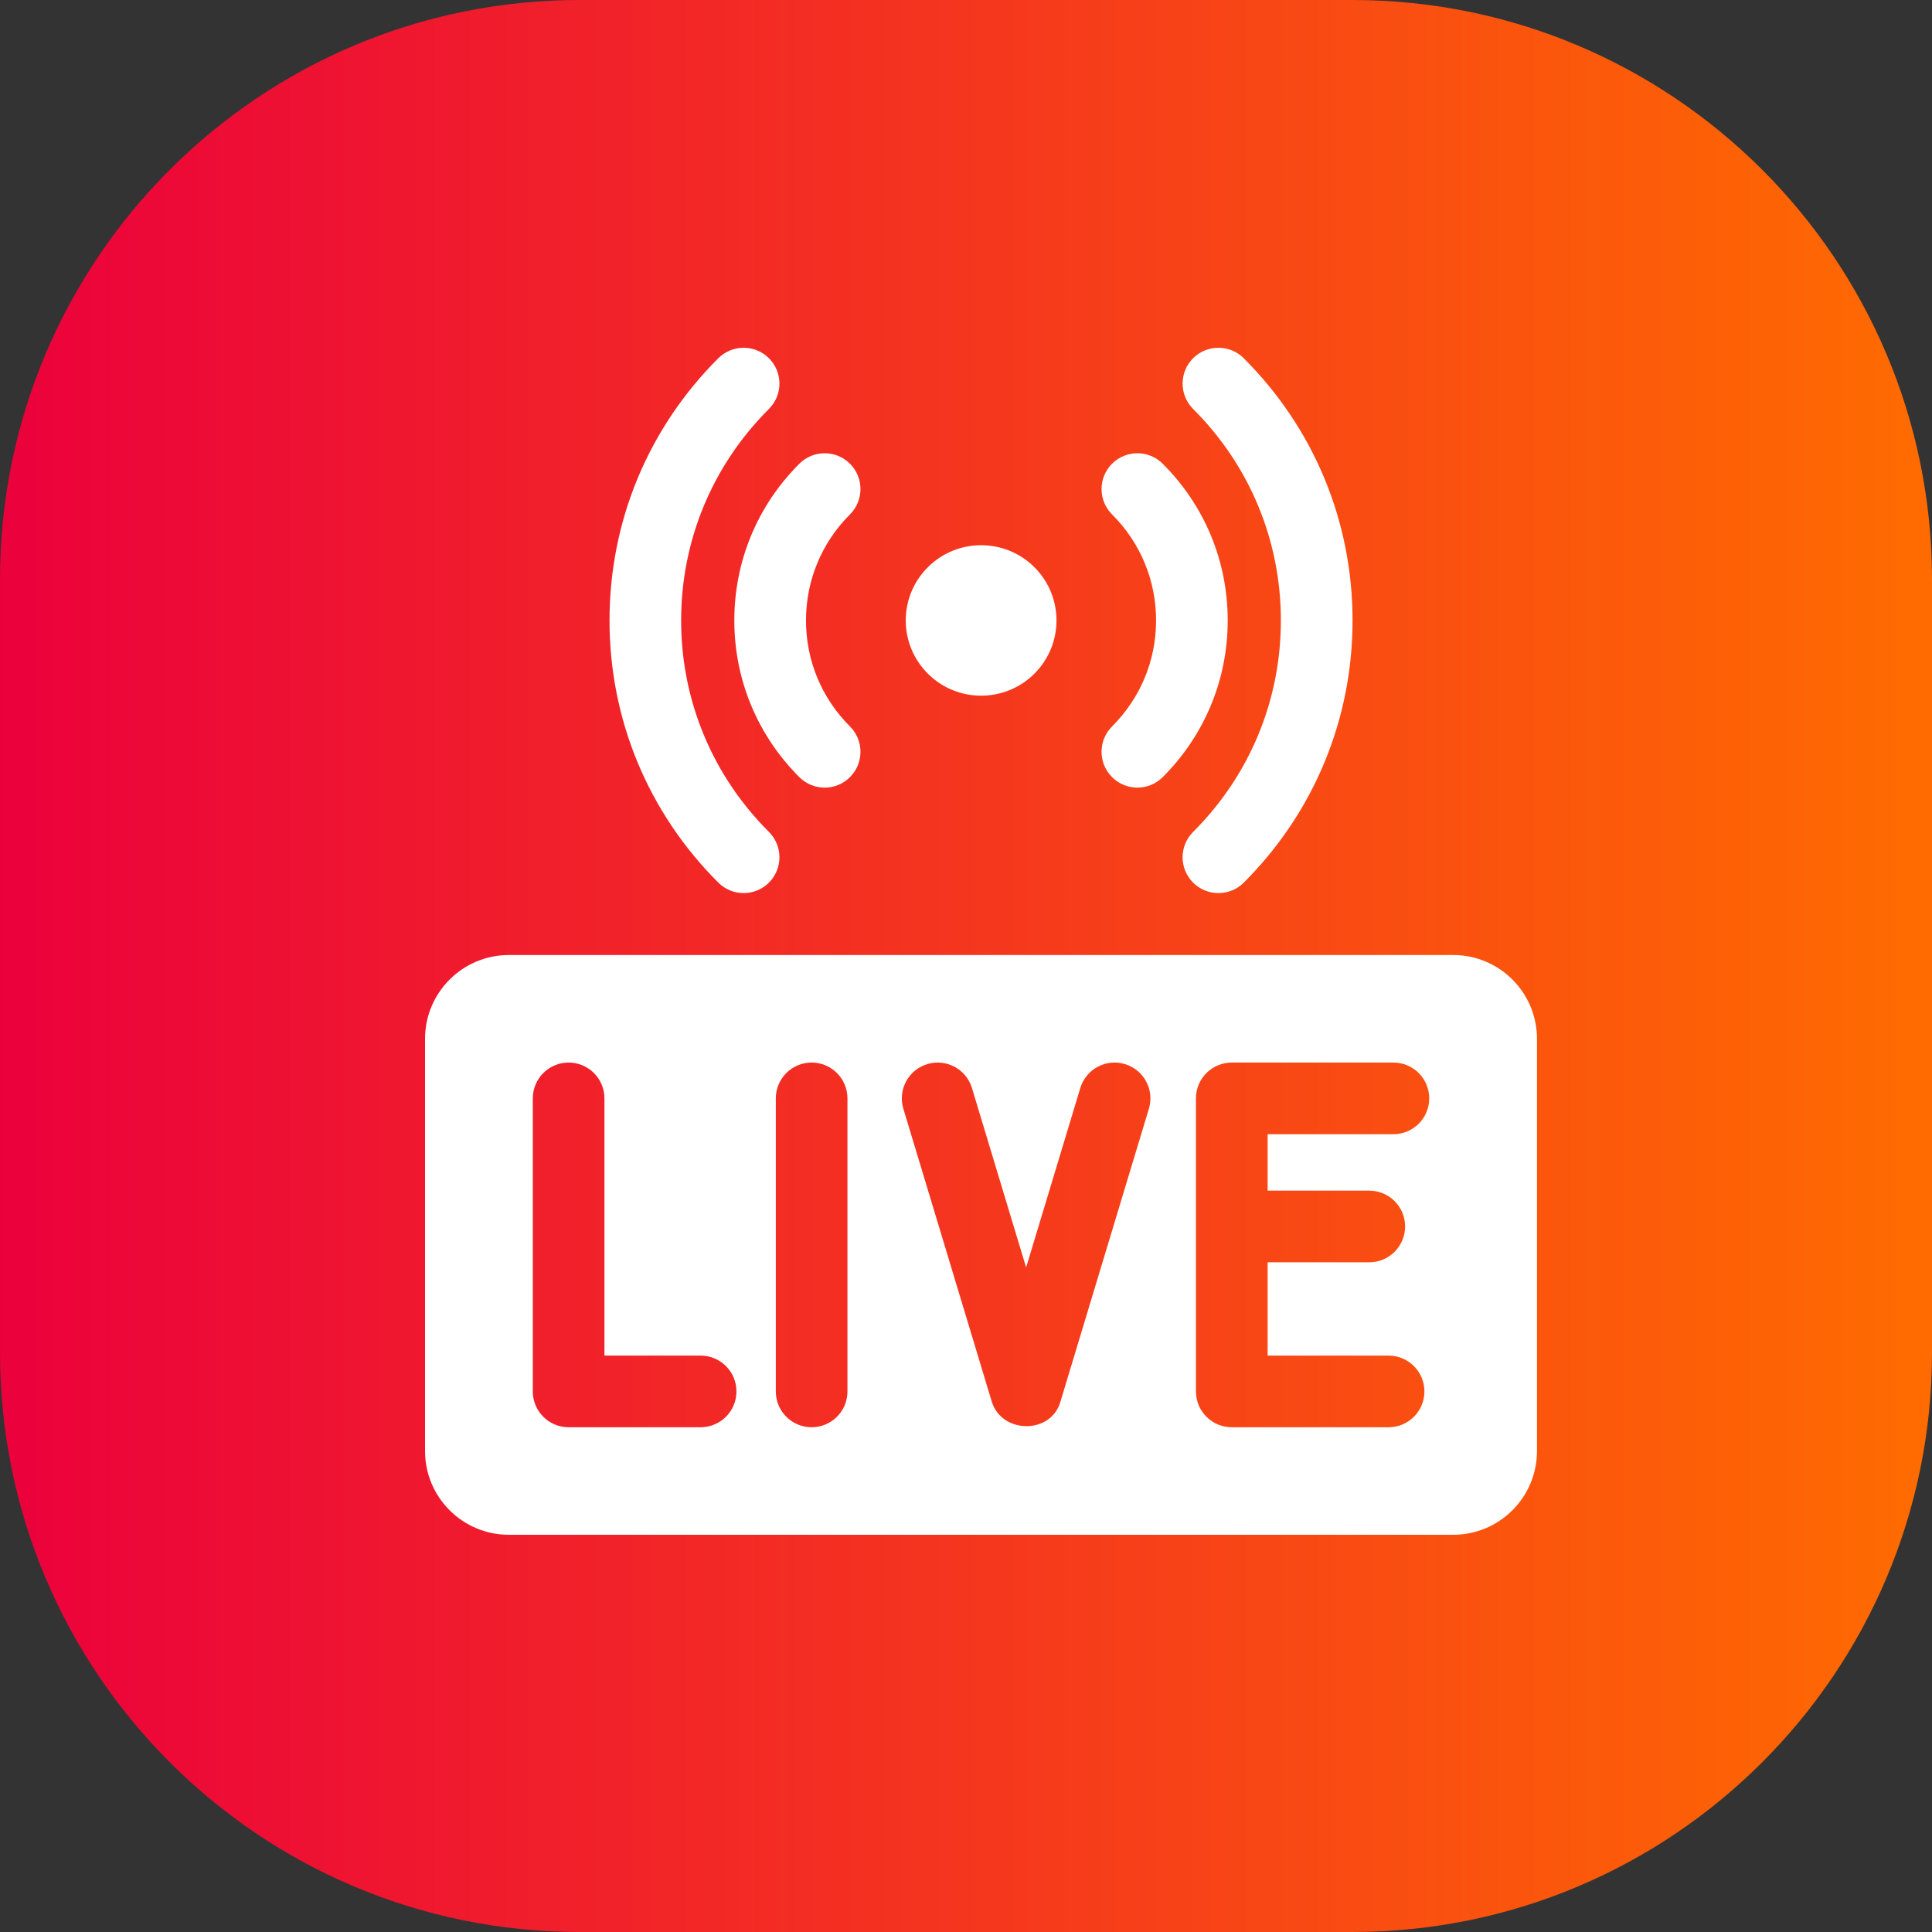 <?xml version="1.0" encoding="UTF-8"?>
<svg width="50px" height="50px" viewBox="0 0 50 50" version="1.1" xmlns="http://www.w3.org/2000/svg"
     xmlns:xlink="http://www.w3.org/1999/xlink">
    <rect x="0" y="0" width="50" height="50" fill="#333333" stroke="none"/>
    <title>sticky-buttons-live</title>
    <defs>
        <linearGradient x1="100%" y1="50%" x2="0%" y2="50%" id="linearGradient-1">
            <stop stop-color="#FF6C00" offset="0%"></stop>
            <stop stop-color="#EB003C" offset="100%"></stop>
        </linearGradient>
    </defs>
    <g stroke="none" stroke-width="1" fill="none" fill-rule="evenodd">
        <g transform="translate(-491, -1308)">
            <g transform="translate(491, 1192)">
                <g id="sticky-buttons-live" transform="translate(0, 116)">
                    <path
                        d="M15,0 L35,0 C43.284,-1.52179594e-15 50,6.716 50,15 L50,35 C50,43.284 43.284,50 35,50 L15,50 C6.716,50 1.01453063e-15,43.284 0,35 L0,15 C-1.01453063e-15,6.716 6.716,1.52179594e-15 15,0 Z"
                        id="Rectangle-6-Copy-3" fill="url(#linearGradient-1)"></path>
                    <g id="live-streaming" transform="translate(11, 9)" fill="#FFFFFF"
                       fill-rule="nonzero">
                        <path
                            d="M15.771,8.434 C15.009,9.194 13.774,9.194 13.012,8.434 C12.25,7.673 12.25,6.44 13.012,5.68 C13.774,4.92 15.009,4.92 15.771,5.68 C16.532,6.44 16.532,7.673 15.771,8.434 Z"
                        ></path>
                        <path
                            d="M18.435,11.384 C18.198,11.384 17.96,11.293 17.779,11.111 C17.417,10.749 17.418,10.162 17.78,9.8 C18.515,9.067 18.919,8.093 18.919,7.057 C18.919,6.021 18.515,5.046 17.78,4.313 C17.418,3.952 17.417,3.365 17.779,3.002 C18.141,2.64 18.728,2.639 19.09,3.001 C20.176,4.084 20.773,5.524 20.773,7.057 C20.773,8.589 20.176,10.029 19.09,11.113 C18.909,11.293 18.672,11.384 18.435,11.384 Z"
                        ></path>
                        <path
                            d="M20.533,14.113 C20.295,14.113 20.057,14.023 19.876,13.841 C19.515,13.479 19.515,12.892 19.878,12.53 C21.342,11.068 22.149,9.124 22.149,7.057 C22.149,4.989 21.342,3.046 19.878,1.584 C19.515,1.222 19.515,0.635 19.876,0.272 C20.238,-0.09 20.825,-0.091 21.188,0.271 C23.003,2.084 24.004,4.493 24.004,7.057 C24.004,9.62 23.003,12.03 21.188,13.843 C21.007,14.023 20.77,14.113 20.533,14.113 Z"
                        ></path>
                        <path
                            d="M10.342,11.384 C10.105,11.384 9.868,11.293 9.687,11.113 C8.602,10.029 8.004,8.589 8.004,7.057 C8.004,5.524 8.602,4.084 9.687,3.001 C10.05,2.639 10.637,2.64 10.998,3.002 C11.36,3.364 11.359,3.952 10.997,4.313 C10.263,5.046 9.859,6.021 9.859,7.057 C9.859,8.093 10.263,9.067 10.997,9.8 C11.359,10.162 11.36,10.749 10.998,11.111 C10.817,11.293 10.58,11.384 10.342,11.384 Z"
                        ></path>
                        <path
                            d="M8.245,14.113 C8.008,14.113 7.771,14.023 7.59,13.842 C5.774,12.03 4.774,9.62 4.774,7.057 C4.774,4.493 5.774,2.083 7.59,0.271 C7.952,-0.091 8.539,-0.09 8.901,0.272 C9.263,0.635 9.262,1.222 8.9,1.583 C7.435,3.045 6.628,4.989 6.628,7.057 C6.628,9.124 7.435,11.068 8.9,12.53 C9.262,12.892 9.263,13.479 8.901,13.841 C8.72,14.023 8.482,14.113 8.245,14.113 Z"
                        ></path>
                        <path
                            d="M26.609,15.716 L2.169,15.716 C0.971,15.716 3.41060513e-15,16.687 3.41060513e-15,17.885 L3.41060513e-15,28.551 C3.41060513e-15,29.749 0.971,30.72 2.169,30.72 L26.609,30.72 C27.806,30.72 28.777,29.749 28.777,28.551 L28.777,17.885 C28.777,16.687 27.806,15.716 26.609,15.716 Z M7.132,27.937 L3.716,27.937 C3.204,27.937 2.789,27.522 2.789,27.01 L2.789,19.426 C2.789,18.914 3.204,18.499 3.716,18.499 C4.228,18.499 4.643,18.914 4.643,19.426 L4.643,26.083 L7.132,26.083 C7.644,26.083 8.059,26.498 8.059,27.01 C8.059,27.522 7.644,27.937 7.132,27.937 Z M10.932,27.01 C10.932,27.522 10.517,27.937 10.005,27.937 C9.493,27.937 9.078,27.522 9.078,27.01 L9.078,19.426 C9.078,18.914 9.493,18.499 10.005,18.499 C10.517,18.499 10.932,18.914 10.932,19.426 L10.932,27.01 Z M18.733,19.694 L16.443,27.278 C16.443,27.279 16.443,27.279 16.443,27.28 C16.194,28.129 14.926,28.108 14.669,27.28 C14.669,27.279 14.668,27.279 14.668,27.278 L12.379,19.694 C12.231,19.204 12.508,18.687 12.998,18.539 C13.488,18.391 14.006,18.668 14.154,19.158 L15.556,23.802 L16.958,19.158 C17.106,18.668 17.623,18.39 18.113,18.539 C18.604,18.687 18.881,19.204 18.733,19.694 L18.733,19.694 Z M24.437,21.814 C24.949,21.814 25.364,22.229 25.364,22.741 C25.364,23.253 24.949,23.668 24.437,23.668 L21.806,23.668 L21.806,26.083 L24.936,26.083 C25.448,26.083 25.864,26.498 25.864,27.01 C25.864,27.522 25.448,27.937 24.936,27.937 L20.879,27.937 C20.366,27.937 19.951,27.522 19.951,27.01 L19.951,19.426 C19.951,18.914 20.366,18.499 20.879,18.499 L25.061,18.499 C25.573,18.499 25.988,18.914 25.988,19.426 C25.988,19.938 25.573,20.353 25.061,20.353 L21.806,20.353 L21.806,21.814 L24.437,21.814 Z"
                        ></path>
                    </g>
                </g>
            </g>
        </g>
    </g>
</svg>
